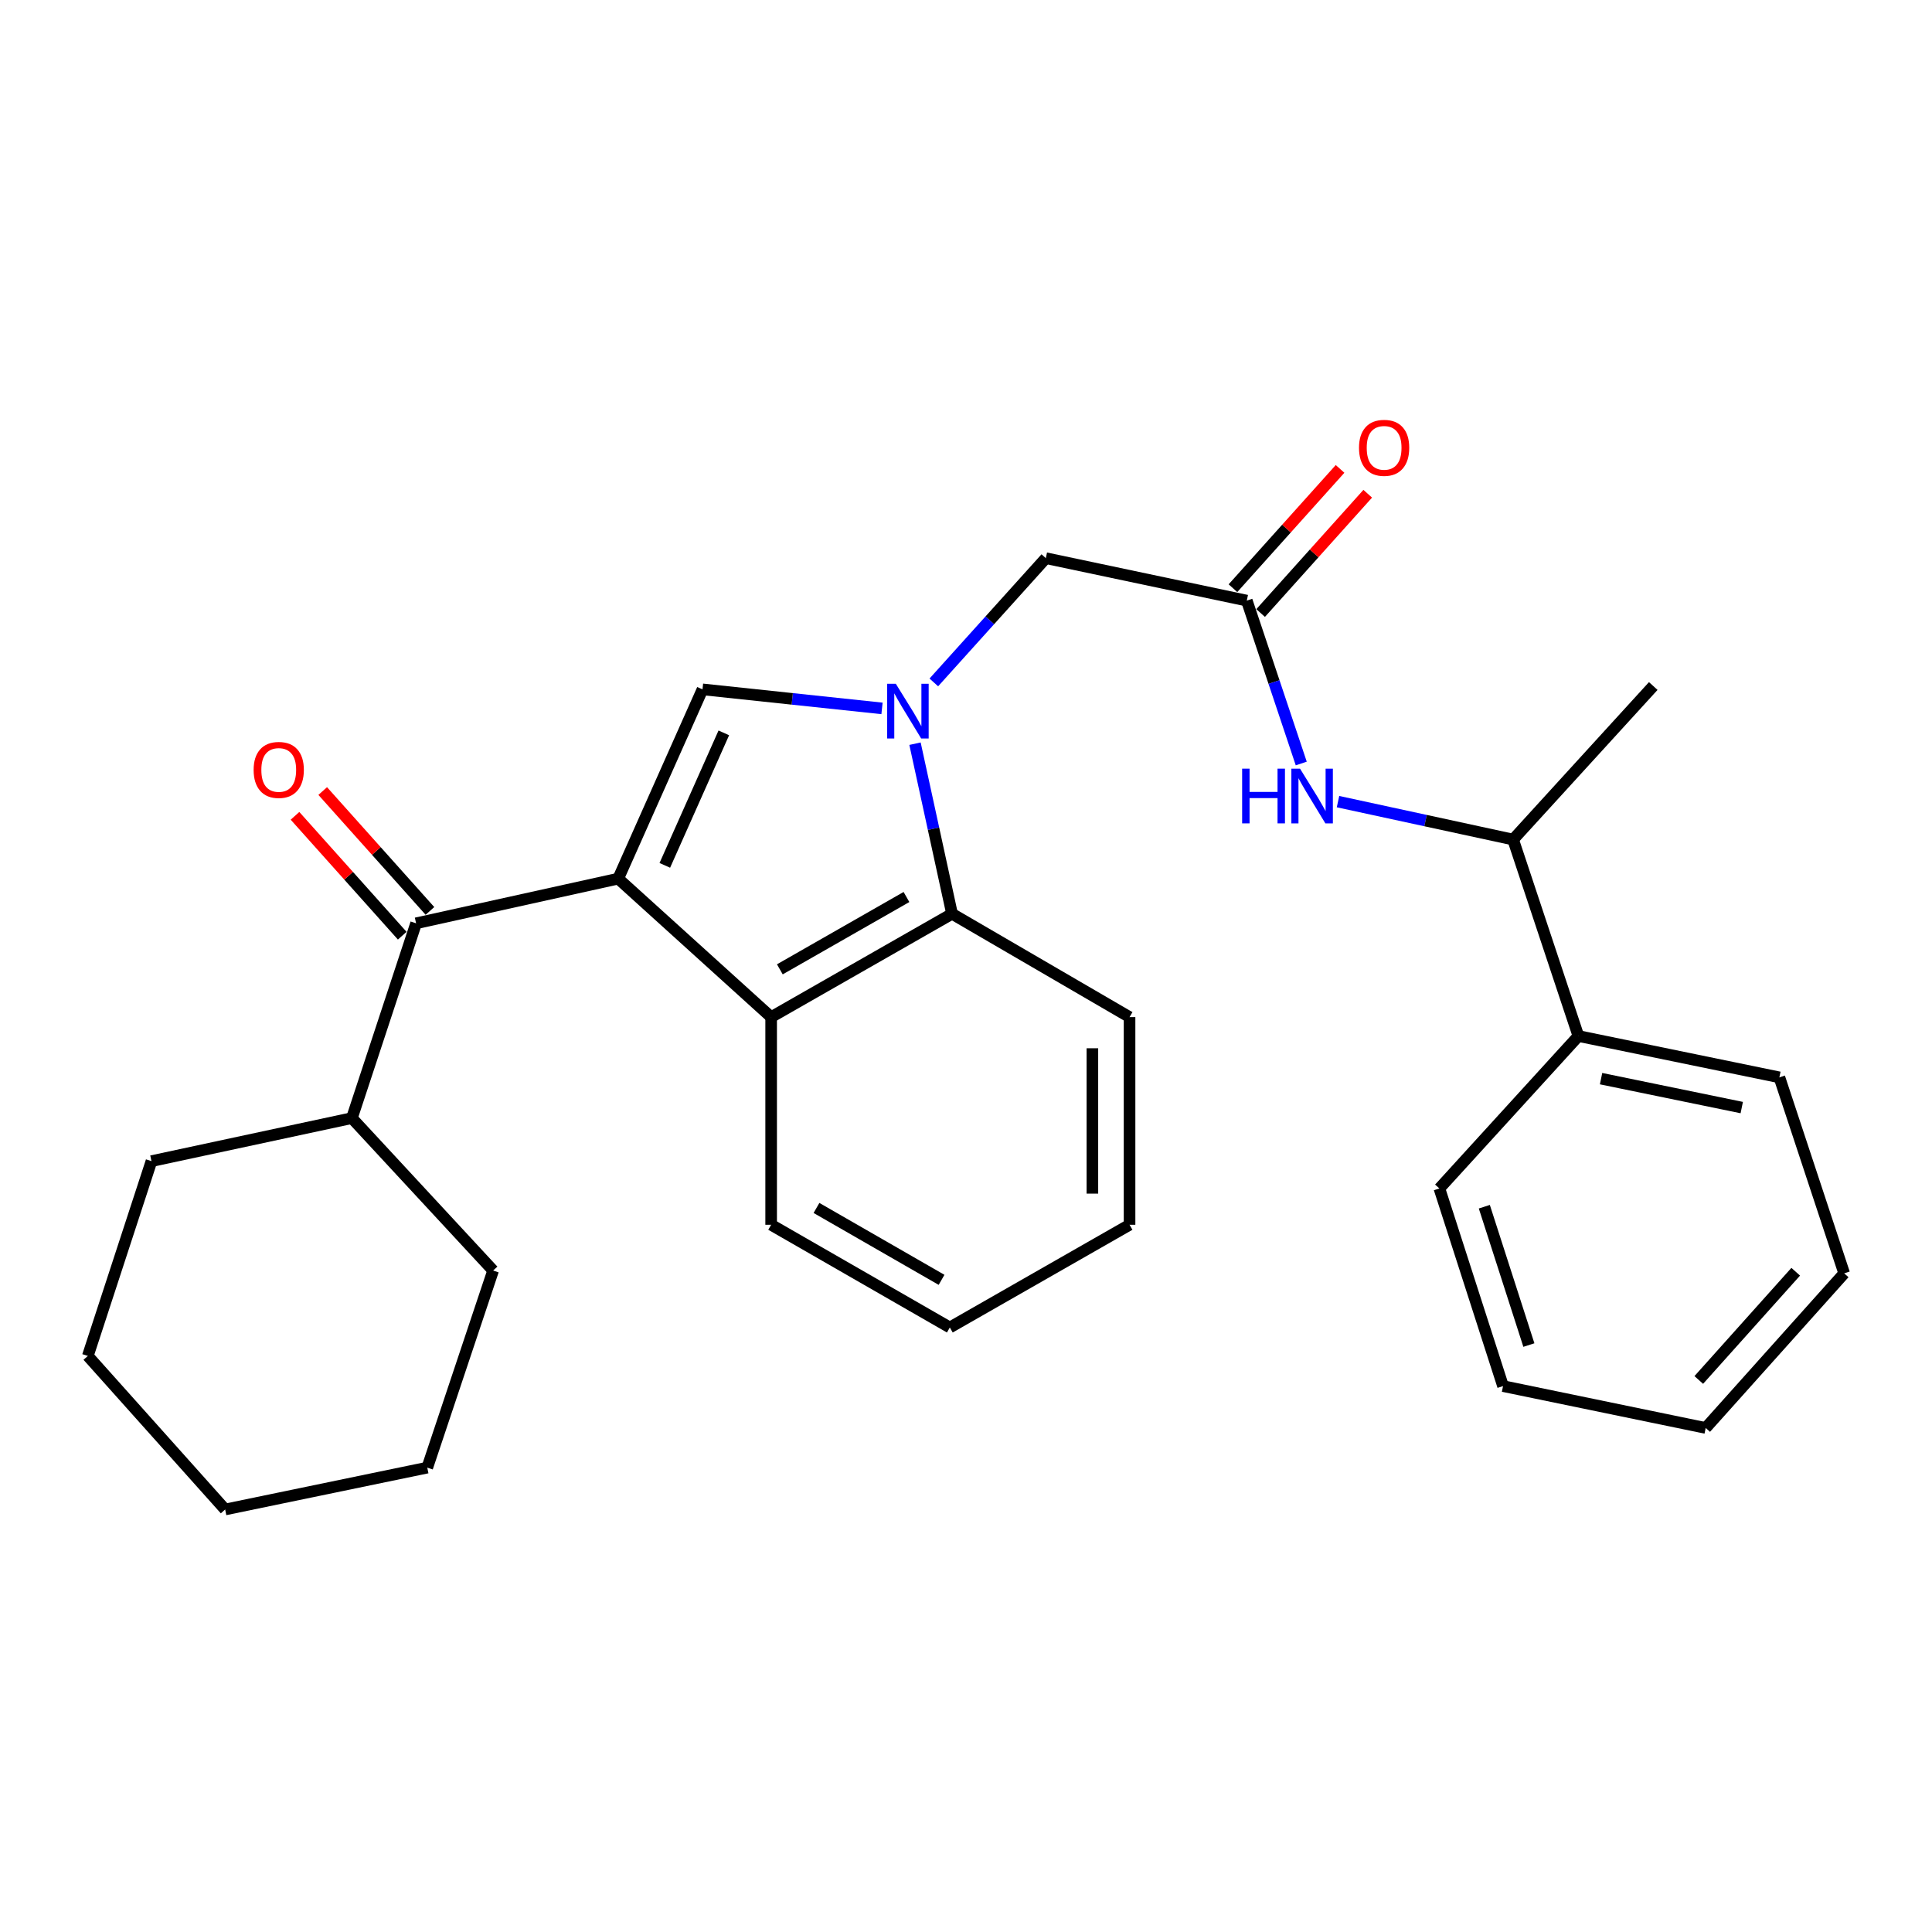 <?xml version='1.0' encoding='iso-8859-1'?>
<svg version='1.1' baseProfile='full'
              xmlns='http://www.w3.org/2000/svg'
                      xmlns:rdkit='http://www.rdkit.org/xml'
                      xmlns:xlink='http://www.w3.org/1999/xlink'
                  xml:space='preserve'
width='1000px' height='1000px' viewBox='0 0 1000 1000'>
<!-- END OF HEADER -->
<rect style='opacity:1.0;fill:#FFFFFF;stroke:none' width='1000' height='1000' x='0' y='0'> </rect>
<path class='bond-1' d='M 319.984,454.778 L 363.612,356.811' style='fill:none;fill-rule:evenodd;stroke:#000000;stroke-width:6px;stroke-linecap:butt;stroke-linejoin:miter;stroke-opacity:1' />
<path class='bond-1' d='M 344.107,447.911 L 374.646,379.335' style='fill:none;fill-rule:evenodd;stroke:#000000;stroke-width:6px;stroke-linecap:butt;stroke-linejoin:miter;stroke-opacity:1' />
<path class='bond-2' d='M 319.984,454.778 L 399.147,526.457' style='fill:none;fill-rule:evenodd;stroke:#000000;stroke-width:6px;stroke-linecap:butt;stroke-linejoin:miter;stroke-opacity:1' />
<path class='bond-3' d='M 319.984,454.778 L 215.368,477.902' style='fill:none;fill-rule:evenodd;stroke:#000000;stroke-width:6px;stroke-linecap:butt;stroke-linejoin:miter;stroke-opacity:1' />
<path class='bond-0' d='M 456.525,366.667 L 410.069,361.739' style='fill:none;fill-rule:evenodd;stroke:#0000FF;stroke-width:6px;stroke-linecap:butt;stroke-linejoin:miter;stroke-opacity:1' />
<path class='bond-0' d='M 410.069,361.739 L 363.612,356.811' style='fill:none;fill-rule:evenodd;stroke:#000000;stroke-width:6px;stroke-linecap:butt;stroke-linejoin:miter;stroke-opacity:1' />
<path class='bond-6' d='M 483.344,353.219 L 512.331,321.062' style='fill:none;fill-rule:evenodd;stroke:#0000FF;stroke-width:6px;stroke-linecap:butt;stroke-linejoin:miter;stroke-opacity:1' />
<path class='bond-6' d='M 512.331,321.062 L 541.318,288.906' style='fill:none;fill-rule:evenodd;stroke:#000000;stroke-width:6px;stroke-linecap:butt;stroke-linejoin:miter;stroke-opacity:1' />
<path class='bond-28' d='M 473.606,384.933 L 483.189,428.953' style='fill:none;fill-rule:evenodd;stroke:#0000FF;stroke-width:6px;stroke-linecap:butt;stroke-linejoin:miter;stroke-opacity:1' />
<path class='bond-28' d='M 483.189,428.953 L 492.773,472.973' style='fill:none;fill-rule:evenodd;stroke:#000000;stroke-width:6px;stroke-linecap:butt;stroke-linejoin:miter;stroke-opacity:1' />
<path class='bond-4' d='M 399.147,526.457 L 492.773,472.973' style='fill:none;fill-rule:evenodd;stroke:#000000;stroke-width:6px;stroke-linecap:butt;stroke-linejoin:miter;stroke-opacity:1' />
<path class='bond-4' d='M 403.646,501.726 L 469.184,464.287' style='fill:none;fill-rule:evenodd;stroke:#000000;stroke-width:6px;stroke-linecap:butt;stroke-linejoin:miter;stroke-opacity:1' />
<path class='bond-13' d='M 399.147,526.457 L 399.147,633.939' style='fill:none;fill-rule:evenodd;stroke:#000000;stroke-width:6px;stroke-linecap:butt;stroke-linejoin:miter;stroke-opacity:1' />
<path class='bond-9' d='M 222.539,471.487 L 194.787,440.463' style='fill:none;fill-rule:evenodd;stroke:#000000;stroke-width:6px;stroke-linecap:butt;stroke-linejoin:miter;stroke-opacity:1' />
<path class='bond-9' d='M 194.787,440.463 L 167.036,409.44' style='fill:none;fill-rule:evenodd;stroke:#FF0000;stroke-width:6px;stroke-linecap:butt;stroke-linejoin:miter;stroke-opacity:1' />
<path class='bond-9' d='M 208.197,484.316 L 180.445,453.293' style='fill:none;fill-rule:evenodd;stroke:#000000;stroke-width:6px;stroke-linecap:butt;stroke-linejoin:miter;stroke-opacity:1' />
<path class='bond-9' d='M 180.445,453.293 L 152.694,422.269' style='fill:none;fill-rule:evenodd;stroke:#FF0000;stroke-width:6px;stroke-linecap:butt;stroke-linejoin:miter;stroke-opacity:1' />
<path class='bond-11' d='M 215.368,477.902 L 182.142,578.733' style='fill:none;fill-rule:evenodd;stroke:#000000;stroke-width:6px;stroke-linecap:butt;stroke-linejoin:miter;stroke-opacity:1' />
<path class='bond-14' d='M 492.773,472.973 L 584.657,526.457' style='fill:none;fill-rule:evenodd;stroke:#000000;stroke-width:6px;stroke-linecap:butt;stroke-linejoin:miter;stroke-opacity:1' />
<path class='bond-5' d='M 645.336,310.875 L 541.318,288.906' style='fill:none;fill-rule:evenodd;stroke:#000000;stroke-width:6px;stroke-linecap:butt;stroke-linejoin:miter;stroke-opacity:1' />
<path class='bond-7' d='M 645.336,310.875 L 659.43,353.033' style='fill:none;fill-rule:evenodd;stroke:#000000;stroke-width:6px;stroke-linecap:butt;stroke-linejoin:miter;stroke-opacity:1' />
<path class='bond-7' d='M 659.43,353.033 L 673.525,395.19' style='fill:none;fill-rule:evenodd;stroke:#0000FF;stroke-width:6px;stroke-linecap:butt;stroke-linejoin:miter;stroke-opacity:1' />
<path class='bond-10' d='M 652.495,317.303 L 680.215,286.431' style='fill:none;fill-rule:evenodd;stroke:#000000;stroke-width:6px;stroke-linecap:butt;stroke-linejoin:miter;stroke-opacity:1' />
<path class='bond-10' d='M 680.215,286.431 L 707.934,255.56' style='fill:none;fill-rule:evenodd;stroke:#FF0000;stroke-width:6px;stroke-linecap:butt;stroke-linejoin:miter;stroke-opacity:1' />
<path class='bond-10' d='M 638.177,304.447 L 665.897,273.575' style='fill:none;fill-rule:evenodd;stroke:#000000;stroke-width:6px;stroke-linecap:butt;stroke-linejoin:miter;stroke-opacity:1' />
<path class='bond-10' d='M 665.897,273.575 L 693.616,242.704' style='fill:none;fill-rule:evenodd;stroke:#FF0000;stroke-width:6px;stroke-linecap:butt;stroke-linejoin:miter;stroke-opacity:1' />
<path class='bond-8' d='M 692.551,414.92 L 737.865,424.736' style='fill:none;fill-rule:evenodd;stroke:#0000FF;stroke-width:6px;stroke-linecap:butt;stroke-linejoin:miter;stroke-opacity:1' />
<path class='bond-8' d='M 737.865,424.736 L 783.178,434.552' style='fill:none;fill-rule:evenodd;stroke:#000000;stroke-width:6px;stroke-linecap:butt;stroke-linejoin:miter;stroke-opacity:1' />
<path class='bond-12' d='M 783.178,434.552 L 816.981,536.25' style='fill:none;fill-rule:evenodd;stroke:#000000;stroke-width:6px;stroke-linecap:butt;stroke-linejoin:miter;stroke-opacity:1' />
<path class='bond-15' d='M 783.178,434.552 L 855.723,355.079' style='fill:none;fill-rule:evenodd;stroke:#000000;stroke-width:6px;stroke-linecap:butt;stroke-linejoin:miter;stroke-opacity:1' />
<path class='bond-18' d='M 182.142,578.733 L 78.402,601.002' style='fill:none;fill-rule:evenodd;stroke:#000000;stroke-width:6px;stroke-linecap:butt;stroke-linejoin:miter;stroke-opacity:1' />
<path class='bond-19' d='M 182.142,578.733 L 255.243,657.629' style='fill:none;fill-rule:evenodd;stroke:#000000;stroke-width:6px;stroke-linecap:butt;stroke-linejoin:miter;stroke-opacity:1' />
<path class='bond-16' d='M 816.981,536.25 L 921.01,557.641' style='fill:none;fill-rule:evenodd;stroke:#000000;stroke-width:6px;stroke-linecap:butt;stroke-linejoin:miter;stroke-opacity:1' />
<path class='bond-16' d='M 828.71,558.307 L 901.53,573.281' style='fill:none;fill-rule:evenodd;stroke:#000000;stroke-width:6px;stroke-linecap:butt;stroke-linejoin:miter;stroke-opacity:1' />
<path class='bond-17' d='M 816.981,536.25 L 745.024,615.145' style='fill:none;fill-rule:evenodd;stroke:#000000;stroke-width:6px;stroke-linecap:butt;stroke-linejoin:miter;stroke-opacity:1' />
<path class='bond-20' d='M 399.147,633.939 L 491.629,687.102' style='fill:none;fill-rule:evenodd;stroke:#000000;stroke-width:6px;stroke-linecap:butt;stroke-linejoin:miter;stroke-opacity:1' />
<path class='bond-20' d='M 422.609,625.231 L 487.347,662.445' style='fill:none;fill-rule:evenodd;stroke:#000000;stroke-width:6px;stroke-linecap:butt;stroke-linejoin:miter;stroke-opacity:1' />
<path class='bond-29' d='M 584.657,526.457 L 584.657,633.939' style='fill:none;fill-rule:evenodd;stroke:#000000;stroke-width:6px;stroke-linecap:butt;stroke-linejoin:miter;stroke-opacity:1' />
<path class='bond-29' d='M 565.415,542.58 L 565.415,617.817' style='fill:none;fill-rule:evenodd;stroke:#000000;stroke-width:6px;stroke-linecap:butt;stroke-linejoin:miter;stroke-opacity:1' />
<path class='bond-23' d='M 921.01,557.641 L 954.545,659.083' style='fill:none;fill-rule:evenodd;stroke:#000000;stroke-width:6px;stroke-linecap:butt;stroke-linejoin:miter;stroke-opacity:1' />
<path class='bond-22' d='M 745.024,615.145 L 777.972,717.442' style='fill:none;fill-rule:evenodd;stroke:#000000;stroke-width:6px;stroke-linecap:butt;stroke-linejoin:miter;stroke-opacity:1' />
<path class='bond-22' d='M 768.282,624.59 L 791.346,696.198' style='fill:none;fill-rule:evenodd;stroke:#000000;stroke-width:6px;stroke-linecap:butt;stroke-linejoin:miter;stroke-opacity:1' />
<path class='bond-25' d='M 78.402,601.002 L 45.455,701.834' style='fill:none;fill-rule:evenodd;stroke:#000000;stroke-width:6px;stroke-linecap:butt;stroke-linejoin:miter;stroke-opacity:1' />
<path class='bond-24' d='M 255.243,657.629 L 221.151,759.637' style='fill:none;fill-rule:evenodd;stroke:#000000;stroke-width:6px;stroke-linecap:butt;stroke-linejoin:miter;stroke-opacity:1' />
<path class='bond-21' d='M 491.629,687.102 L 584.657,633.939' style='fill:none;fill-rule:evenodd;stroke:#000000;stroke-width:6px;stroke-linecap:butt;stroke-linejoin:miter;stroke-opacity:1' />
<path class='bond-26' d='M 777.972,717.442 L 882.866,739.111' style='fill:none;fill-rule:evenodd;stroke:#000000;stroke-width:6px;stroke-linecap:butt;stroke-linejoin:miter;stroke-opacity:1' />
<path class='bond-31' d='M 954.545,659.083 L 882.866,739.111' style='fill:none;fill-rule:evenodd;stroke:#000000;stroke-width:6px;stroke-linecap:butt;stroke-linejoin:miter;stroke-opacity:1' />
<path class='bond-31' d='M 929.46,658.248 L 879.284,714.268' style='fill:none;fill-rule:evenodd;stroke:#000000;stroke-width:6px;stroke-linecap:butt;stroke-linejoin:miter;stroke-opacity:1' />
<path class='bond-27' d='M 221.151,759.637 L 116.535,781.306' style='fill:none;fill-rule:evenodd;stroke:#000000;stroke-width:6px;stroke-linecap:butt;stroke-linejoin:miter;stroke-opacity:1' />
<path class='bond-30' d='M 45.455,701.834 L 116.535,781.306' style='fill:none;fill-rule:evenodd;stroke:#000000;stroke-width:6px;stroke-linecap:butt;stroke-linejoin:miter;stroke-opacity:1' />
<path  class='atom-1' d='M 463.679 353.93
L 472.959 368.93
Q 473.879 370.41, 475.359 373.09
Q 476.839 375.77, 476.919 375.93
L 476.919 353.93
L 480.679 353.93
L 480.679 382.25
L 476.799 382.25
L 466.839 365.85
Q 465.679 363.93, 464.439 361.73
Q 463.239 359.53, 462.879 358.85
L 462.879 382.25
L 459.199 382.25
L 459.199 353.93
L 463.679 353.93
' fill='#0000FF'/>
<path  class='atom-8' d='M 642.93 397.857
L 646.77 397.857
L 646.77 409.897
L 661.25 409.897
L 661.25 397.857
L 665.09 397.857
L 665.09 426.177
L 661.25 426.177
L 661.25 413.097
L 646.77 413.097
L 646.77 426.177
L 642.93 426.177
L 642.93 397.857
' fill='#0000FF'/>
<path  class='atom-8' d='M 672.89 397.857
L 682.17 412.857
Q 683.09 414.337, 684.57 417.017
Q 686.05 419.697, 686.13 419.857
L 686.13 397.857
L 689.89 397.857
L 689.89 426.177
L 686.01 426.177
L 676.05 409.777
Q 674.89 407.857, 673.65 405.657
Q 672.45 403.457, 672.09 402.777
L 672.09 426.177
L 668.41 426.177
L 668.41 397.857
L 672.89 397.857
' fill='#0000FF'/>
<path  class='atom-10' d='M 131.277 398.509
Q 131.277 391.709, 134.637 387.909
Q 137.997 384.109, 144.277 384.109
Q 150.557 384.109, 153.917 387.909
Q 157.277 391.709, 157.277 398.509
Q 157.277 405.389, 153.877 409.309
Q 150.477 413.189, 144.277 413.189
Q 138.037 413.189, 134.637 409.309
Q 131.277 405.429, 131.277 398.509
M 144.277 409.989
Q 148.597 409.989, 150.917 407.109
Q 153.277 404.189, 153.277 398.509
Q 153.277 392.949, 150.917 390.149
Q 148.597 387.309, 144.277 387.309
Q 139.957 387.309, 137.597 390.109
Q 135.277 392.909, 135.277 398.509
Q 135.277 404.229, 137.597 407.109
Q 139.957 409.989, 144.277 409.989
' fill='#FF0000'/>
<path  class='atom-11' d='M 703.417 231.792
Q 703.417 224.992, 706.777 221.192
Q 710.137 217.392, 716.417 217.392
Q 722.697 217.392, 726.057 221.192
Q 729.417 224.992, 729.417 231.792
Q 729.417 238.672, 726.017 242.592
Q 722.617 246.472, 716.417 246.472
Q 710.177 246.472, 706.777 242.592
Q 703.417 238.712, 703.417 231.792
M 716.417 243.272
Q 720.737 243.272, 723.057 240.392
Q 725.417 237.472, 725.417 231.792
Q 725.417 226.232, 723.057 223.432
Q 720.737 220.592, 716.417 220.592
Q 712.097 220.592, 709.737 223.392
Q 707.417 226.192, 707.417 231.792
Q 707.417 237.512, 709.737 240.392
Q 712.097 243.272, 716.417 243.272
' fill='#FF0000'/>
</svg>
